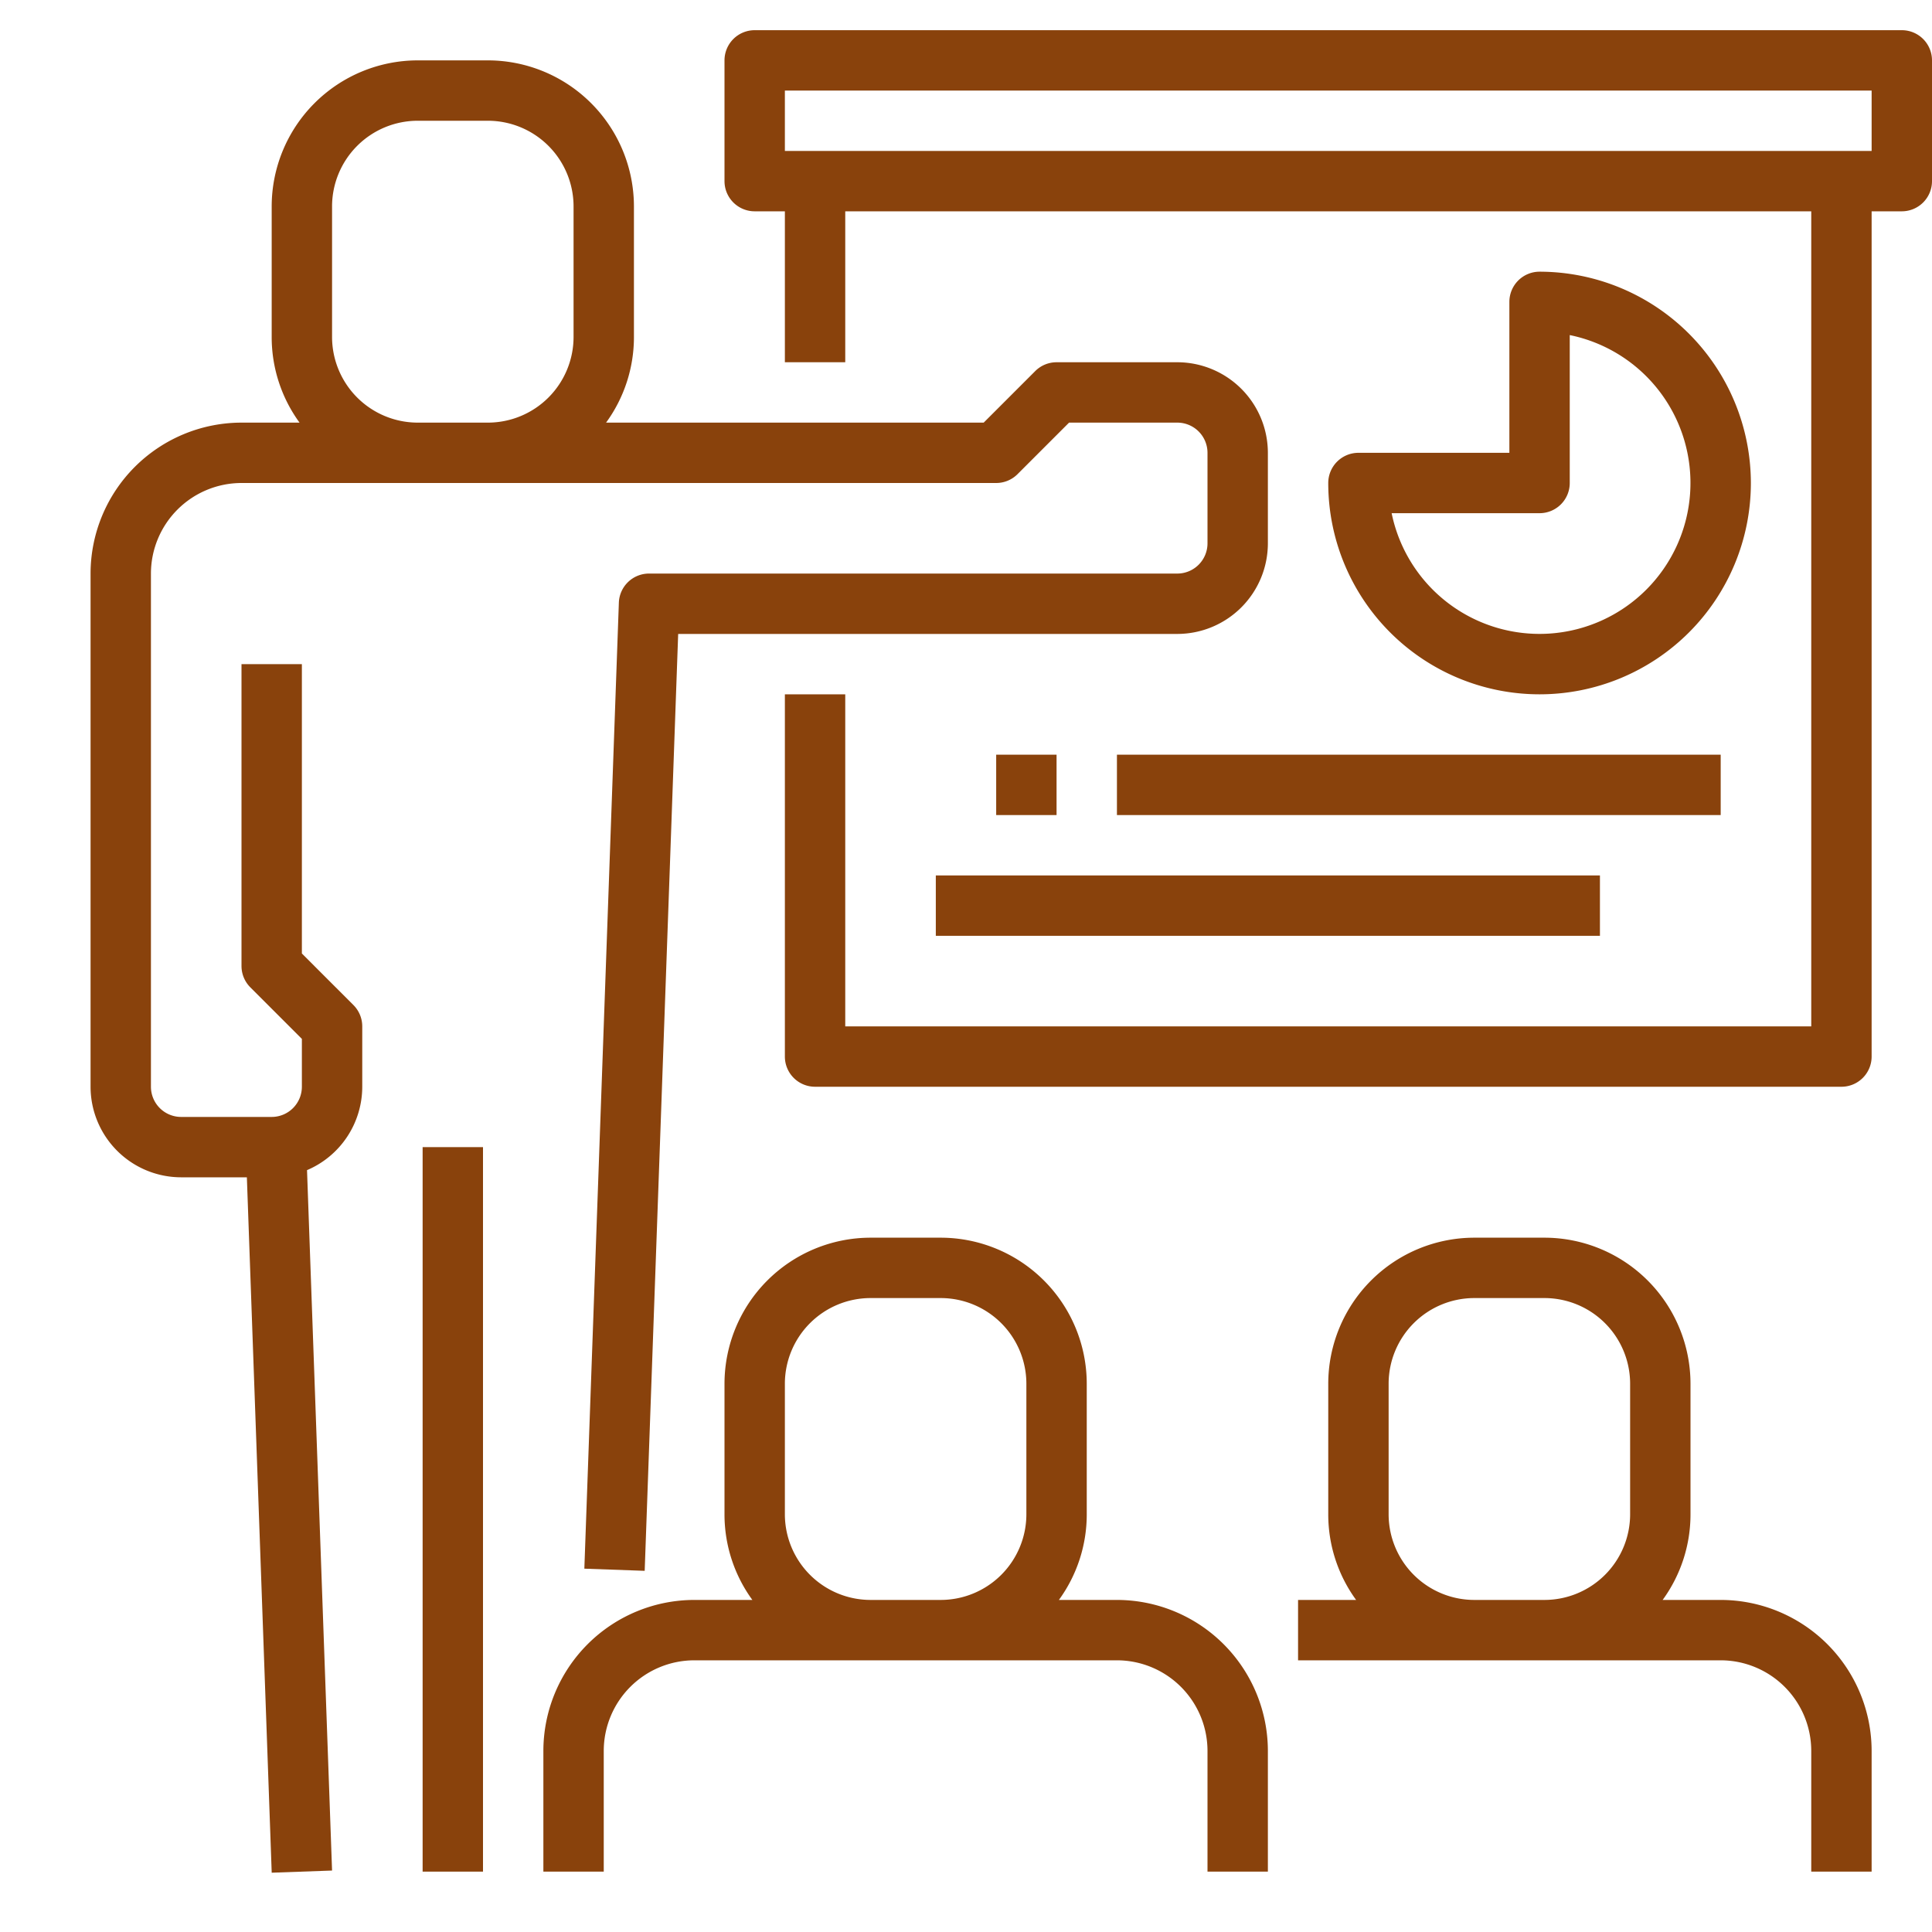 <svg xmlns="http://www.w3.org/2000/svg" viewBox="0 0 512 512"><g ><path fill="#89420c" d="M269.657,125.657,283.313,112H312a8.009,8.009,0,0,1,8,8v24a8.009,8.009,0,0,1-8,8H172a8,8,0,0,0-7.995,7.714l-9.146,256,15.991.572L179.723,168H312a24.027,24.027,0,0,0,24-24V120a24.027,24.027,0,0,0-24-24H280a8,8,0,0,0-5.657,2.343L260.687,112H160.617A38.474,38.474,0,0,0,168,89.305V54.7A38.738,38.738,0,0,0,129.306,16H110.694A38.738,38.738,0,0,0,72,54.7v34.61A38.474,38.474,0,0,0,79.383,112H64a40.045,40.045,0,0,0-40,40V288a24.028,24.028,0,0,0,24,24H65.422l6.583,184.286L88,495.714,81.364,310.1A24.037,24.037,0,0,0,96,288V272a8,8,0,0,0-2.343-5.657L80,252.686V176H64v80a8,8,0,0,0,2.343,5.657L80,275.314V288a8.009,8.009,0,0,1-8,8H48a8.009,8.009,0,0,1-8-8V152a24.028,24.028,0,0,1,24-24H264A8,8,0,0,0,269.657,125.657ZM110.694,112A22.721,22.721,0,0,1,88,89.305V54.7A22.721,22.721,0,0,1,110.694,32h18.612A22.721,22.721,0,0,1,152,54.7v34.61A22.721,22.721,0,0,1,129.306,112Z"/><rect fill="#89420c" x="112" y="304" width="16" height="192"/><path fill="#89420c" d="M296,424H280.617A38.474,38.474,0,0,0,288,401.305V366.7A38.738,38.738,0,0,0,249.306,328H230.694A38.738,38.738,0,0,0,192,366.7v34.61A38.474,38.474,0,0,0,199.383,424H184a40.045,40.045,0,0,0-40,40v32h16V464a24.027,24.027,0,0,1,24-24H296a24.027,24.027,0,0,1,24,24v32h16V464A40.045,40.045,0,0,0,296,424Zm-65.306,0A22.721,22.721,0,0,1,208,401.305V366.7A22.721,22.721,0,0,1,230.694,344h18.612A22.721,22.721,0,0,1,272,366.7v34.61A22.721,22.721,0,0,1,249.306,424Z"/><path fill="#89420c" d="M456,424H440.617A38.474,38.474,0,0,0,448,401.305V366.7A38.738,38.738,0,0,0,409.306,328H390.694A38.738,38.738,0,0,0,352,366.7v34.61A38.474,38.474,0,0,0,359.383,424H344v16H456a24.027,24.027,0,0,1,24,24v32h16V464A40.045,40.045,0,0,0,456,424Zm-65.306,0A22.721,22.721,0,0,1,368,401.305V366.7A22.721,22.721,0,0,1,390.694,344h18.612A22.721,22.721,0,0,1,432,366.7v34.61A22.721,22.721,0,0,1,409.306,424Z"/><path fill="#89420c" d="M504,8H200a8,8,0,0,0-8,8V48a8,8,0,0,0,8,8h8V96h16V56H480V272H224V184H208v96a8,8,0,0,0,8,8H488a8,8,0,0,0,8-8V56h8a8,8,0,0,0,8-8V16A8,8,0,0,0,504,8Zm-8,32H208V24H496Z"/><path fill="#89420c" d="M464,128a56.063,56.063,0,0,0-56-56,8,8,0,0,0-8,8v40H360a8,8,0,0,0-8,8,56,56,0,0,0,112,0Zm-95.2,8H408a8,8,0,0,0,8-8V88.8A40,40,0,1,1,368.8,136Z"/><rect fill="#89420c" x="264" y="200" width="16" height="16"/><rect fill="#89420c" x="296" y="200" width="160" height="16"/><rect fill="#89420c" x="248" y="232" width="176" height="16"/></g></svg>
